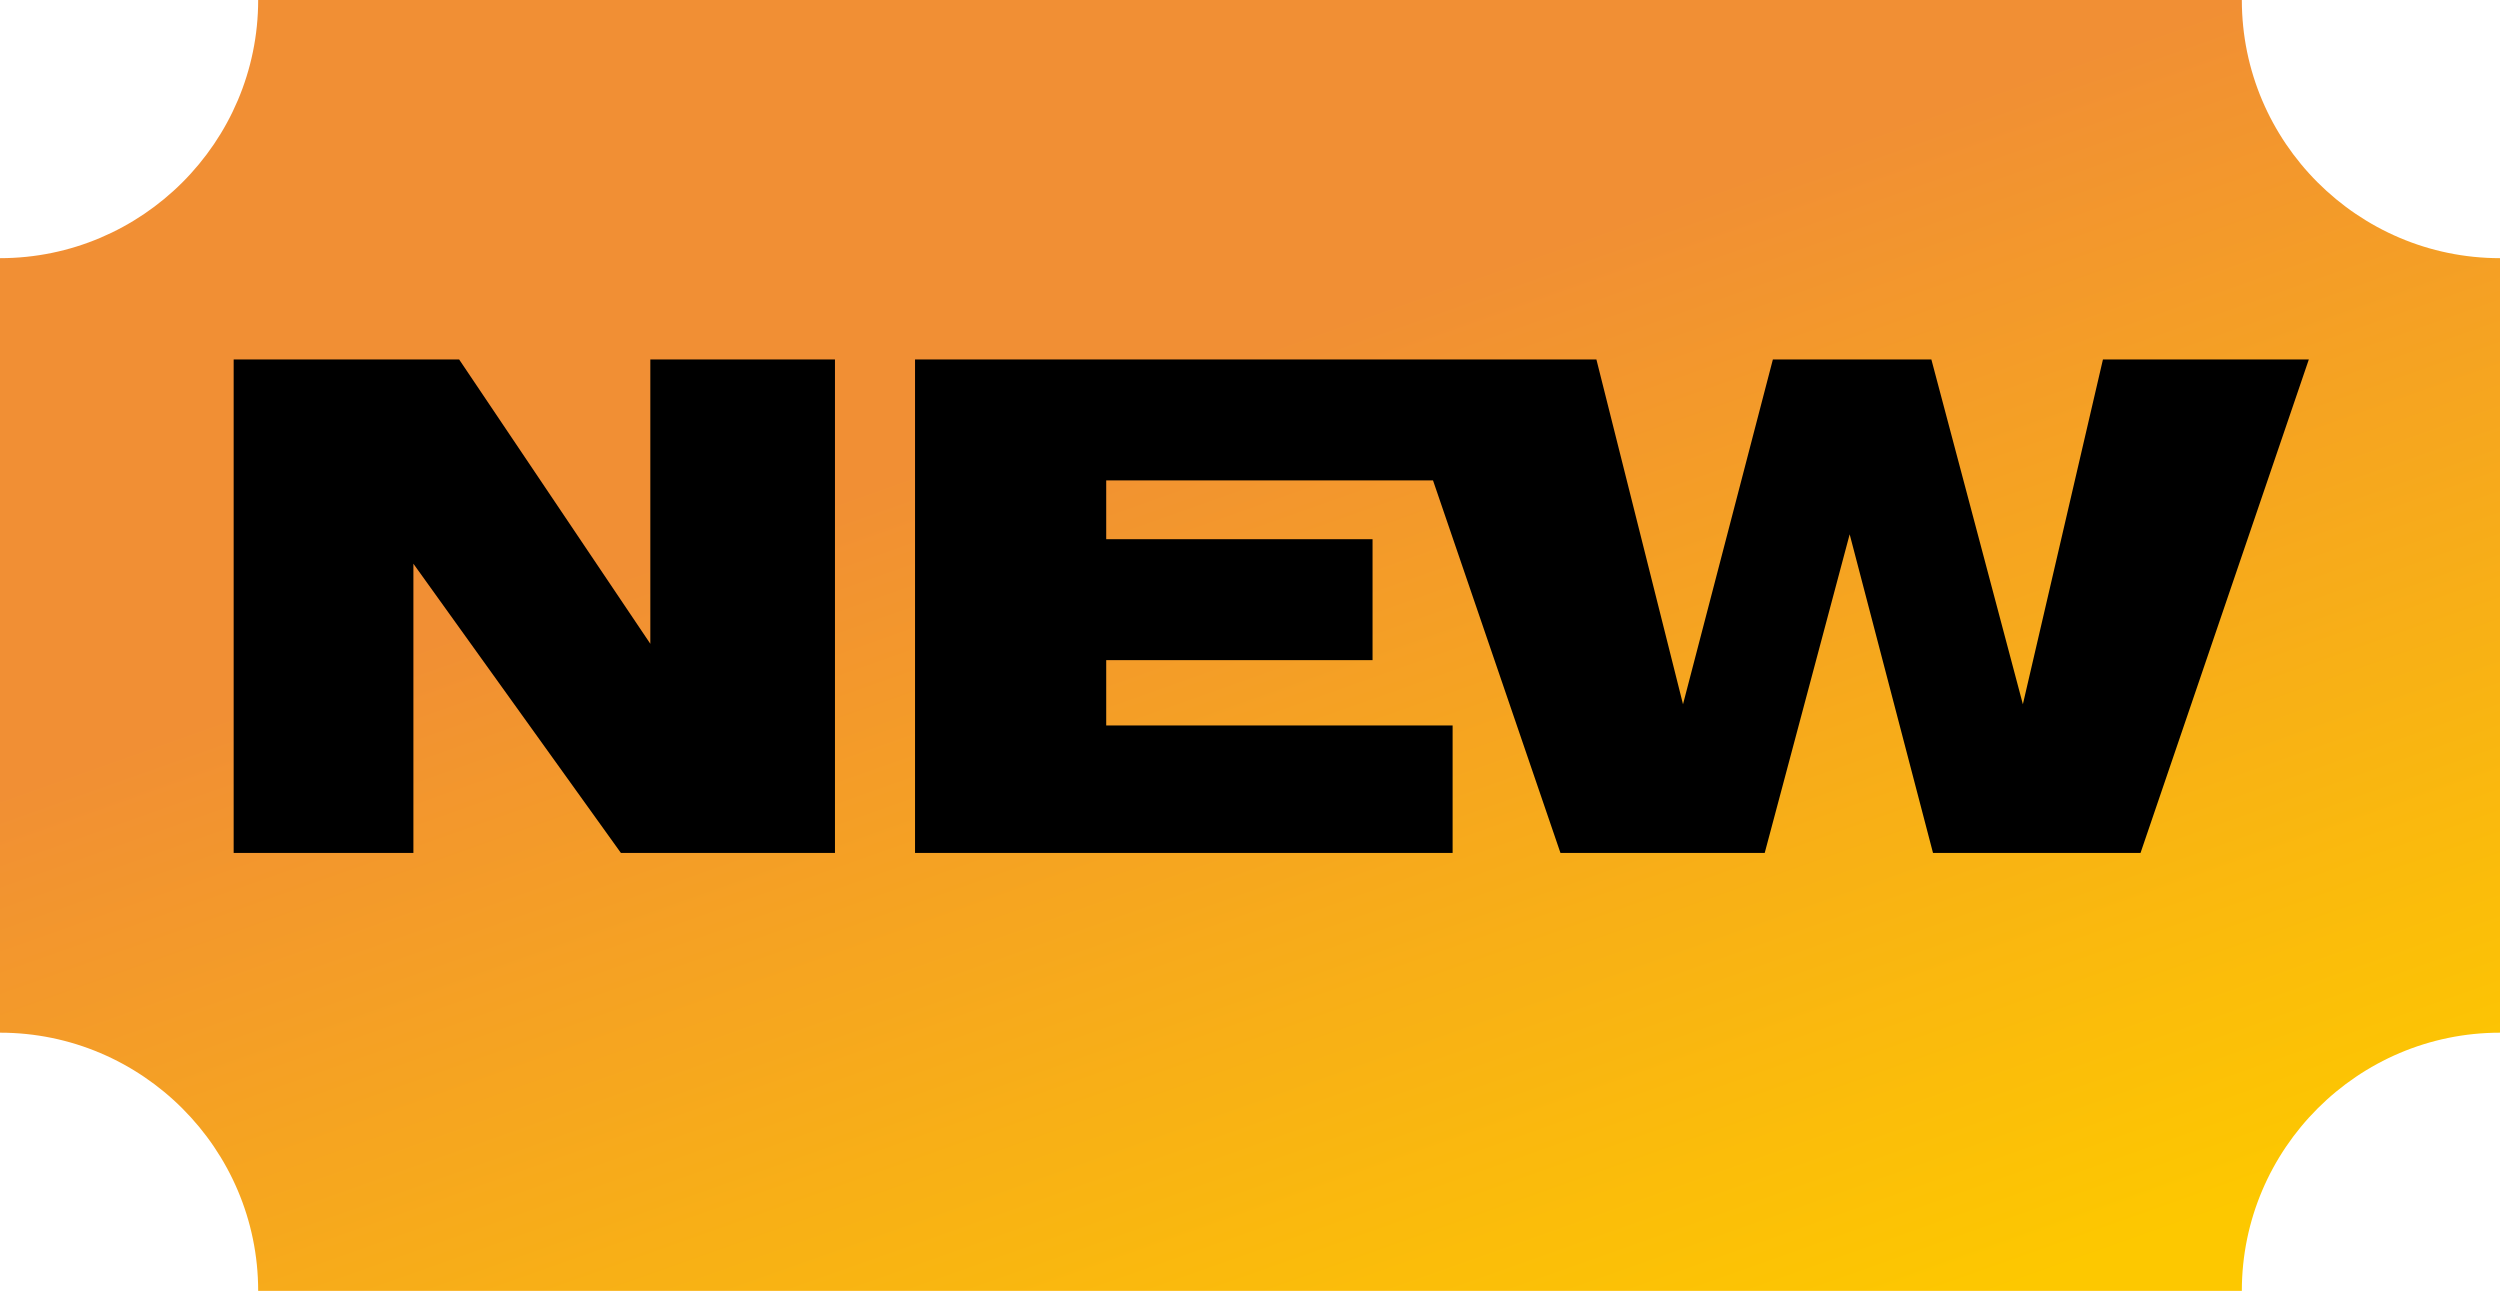 <?xml version="1.0" encoding="UTF-8"?> <svg xmlns="http://www.w3.org/2000/svg" xmlns:xlink="http://www.w3.org/1999/xlink" id="Layer_1" data-name="Layer 1" version="1.1" viewBox="0 0 153 79"><defs><style> .cls-1 { fill: url(#linear-gradient); } .cls-1, .cls-2 { stroke-width: 0px; } .cls-2 { fill: #000; } </style><linearGradient id="linear-gradient" x1="94.2" y1="89.3" x2="60.8" y2="-4.9" gradientUnits="userSpaceOnUse"><stop offset="0" stop-color="#fdc800"></stop><stop offset=".7" stop-color="#f18f34"></stop></linearGradient></defs><path class="cls-1" d="M137.2,79H15.8c0-8.7-7.1-15.8-15.8-15.8V15.8c8.7,0,15.8-7.1,15.8-15.8h121.4c0,8.7,7.1,15.8,15.8,15.8v47.4c-8.7,0-15.8,7.1-15.8,15.8Z"></path><g><polygon class="cls-2" points="39.8 39.4 28.1 22 14.3 22 14.3 52.2 25.3 52.2 25.3 34.5 38 52.2 51.1 52.2 51.1 22 39.8 22 39.8 39.4"></polygon><polygon class="cls-2" points="128.7 22 123.8 43.1 118.2 22 108.5 22 103 43.1 97.7 22 87.9 22 85.2 22 56 22 56 52.2 88.9 52.2 88.9 44.4 67.7 44.4 67.7 40.4 84 40.4 84 33 67.7 33 67.7 29.4 87.7 29.4 95.5 52.2 108 52.2 113.2 32.7 118.3 52.2 131 52.2 141.3 22 128.7 22"></polygon></g></svg> 